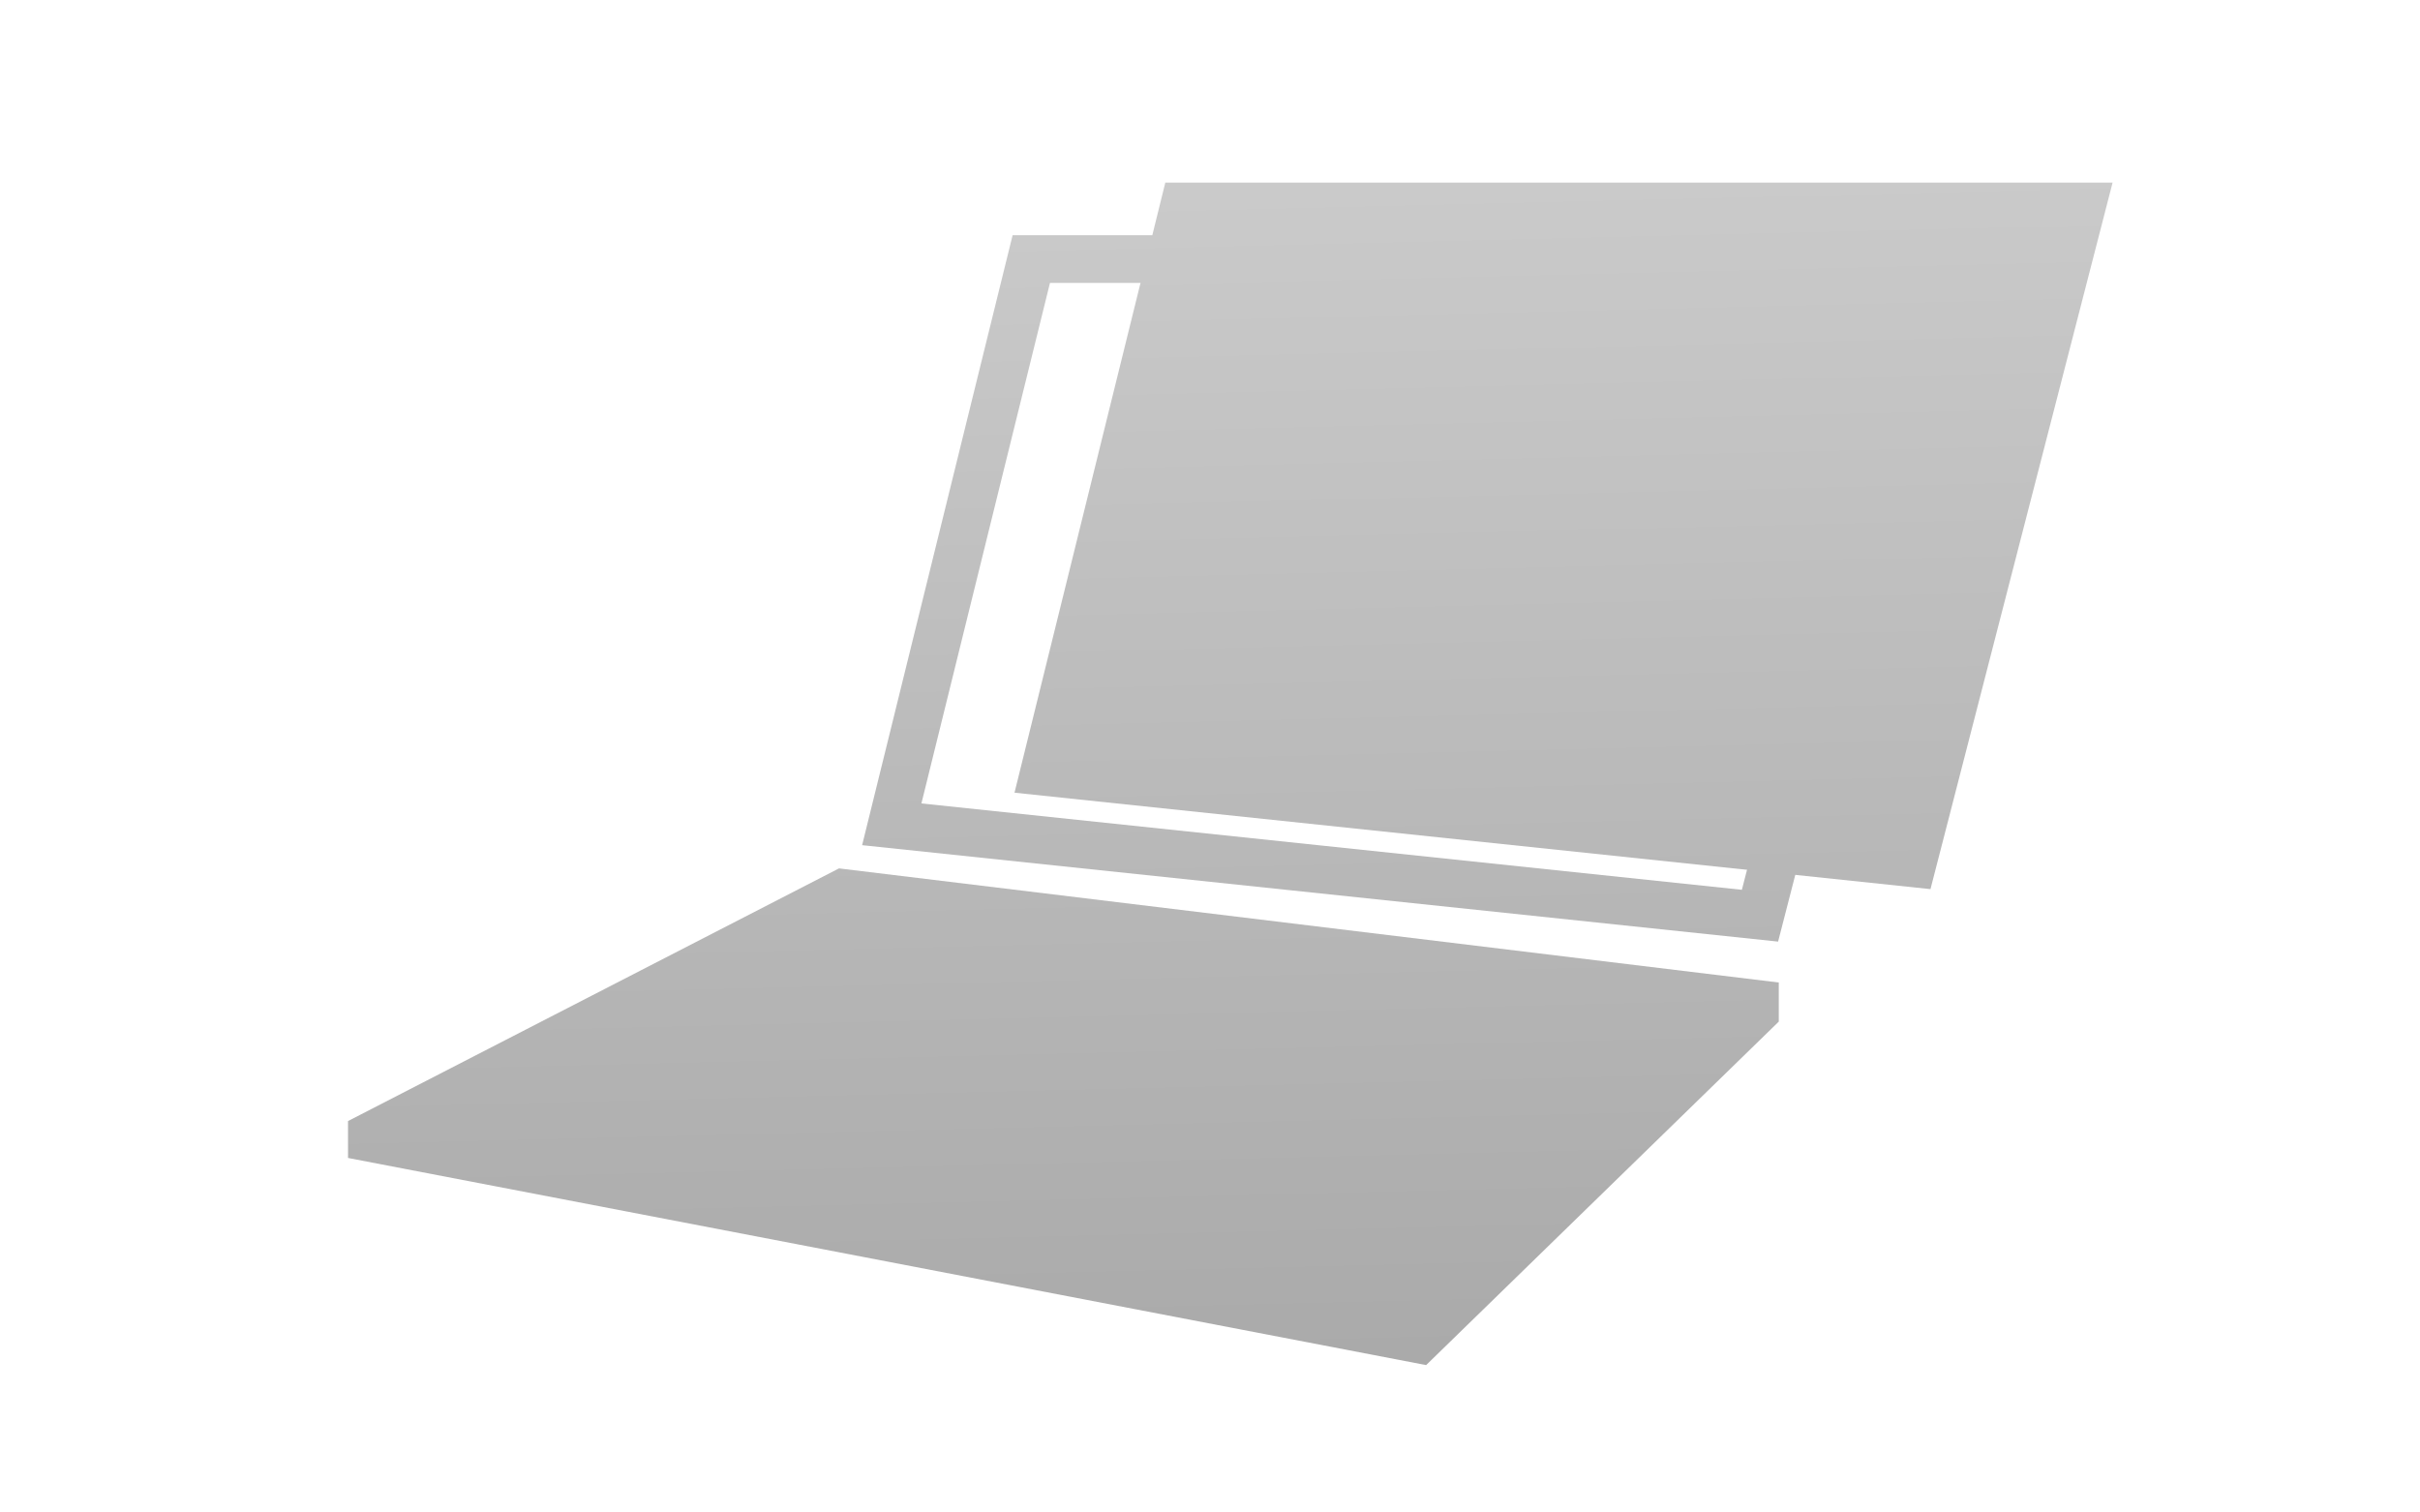 <svg id="レイヤー_1" data-name="レイヤー 1" xmlns="http://www.w3.org/2000/svg" xmlns:xlink="http://www.w3.org/1999/xlink" viewBox="0 0 320 200"><defs><style>.cls-1{fill:url(#GreenHouseアイコングレー);}.cls-2{fill:url(#GreenHouseアイコングレー-2);}.cls-3{fill:url(#GreenHouseアイコングレー-3);}</style><linearGradient id="GreenHouseアイコングレー" x1="185.31" y1="19.97" x2="189.31" y2="183.97" gradientUnits="userSpaceOnUse"><stop offset="0" stop-color="#cbcbcb"/><stop offset="1" stop-color="#a9a9a9"/></linearGradient><linearGradient id="GreenHouseアイコングレー-2" x1="205.66" y1="19.47" x2="209.66" y2="183.47" xlink:href="#GreenHouseアイコングレー"/><linearGradient id="GreenHouseアイコングレー-3" x1="137.68" y1="21.13" x2="141.68" y2="185.13" xlink:href="#GreenHouseアイコングレー"/></defs><title>svg-cat-1013</title><path class="cls-1" d="M133.9,31.1,114,111.76l121.12,12.75L259.17,31.1Zm96.43,86.56L121.84,106.24l17-68.83H251Z"/><polygon class="cls-2" points="255.27 117.57 134.15 104.82 154.09 24.15 279.35 24.15 255.27 117.57"/><polygon class="cls-3" points="188.58 180.51 46.02 153.12 46.02 148.24 110.94 114.83 235.21 129.92 235.21 135.09 188.58 180.51"/></svg>
